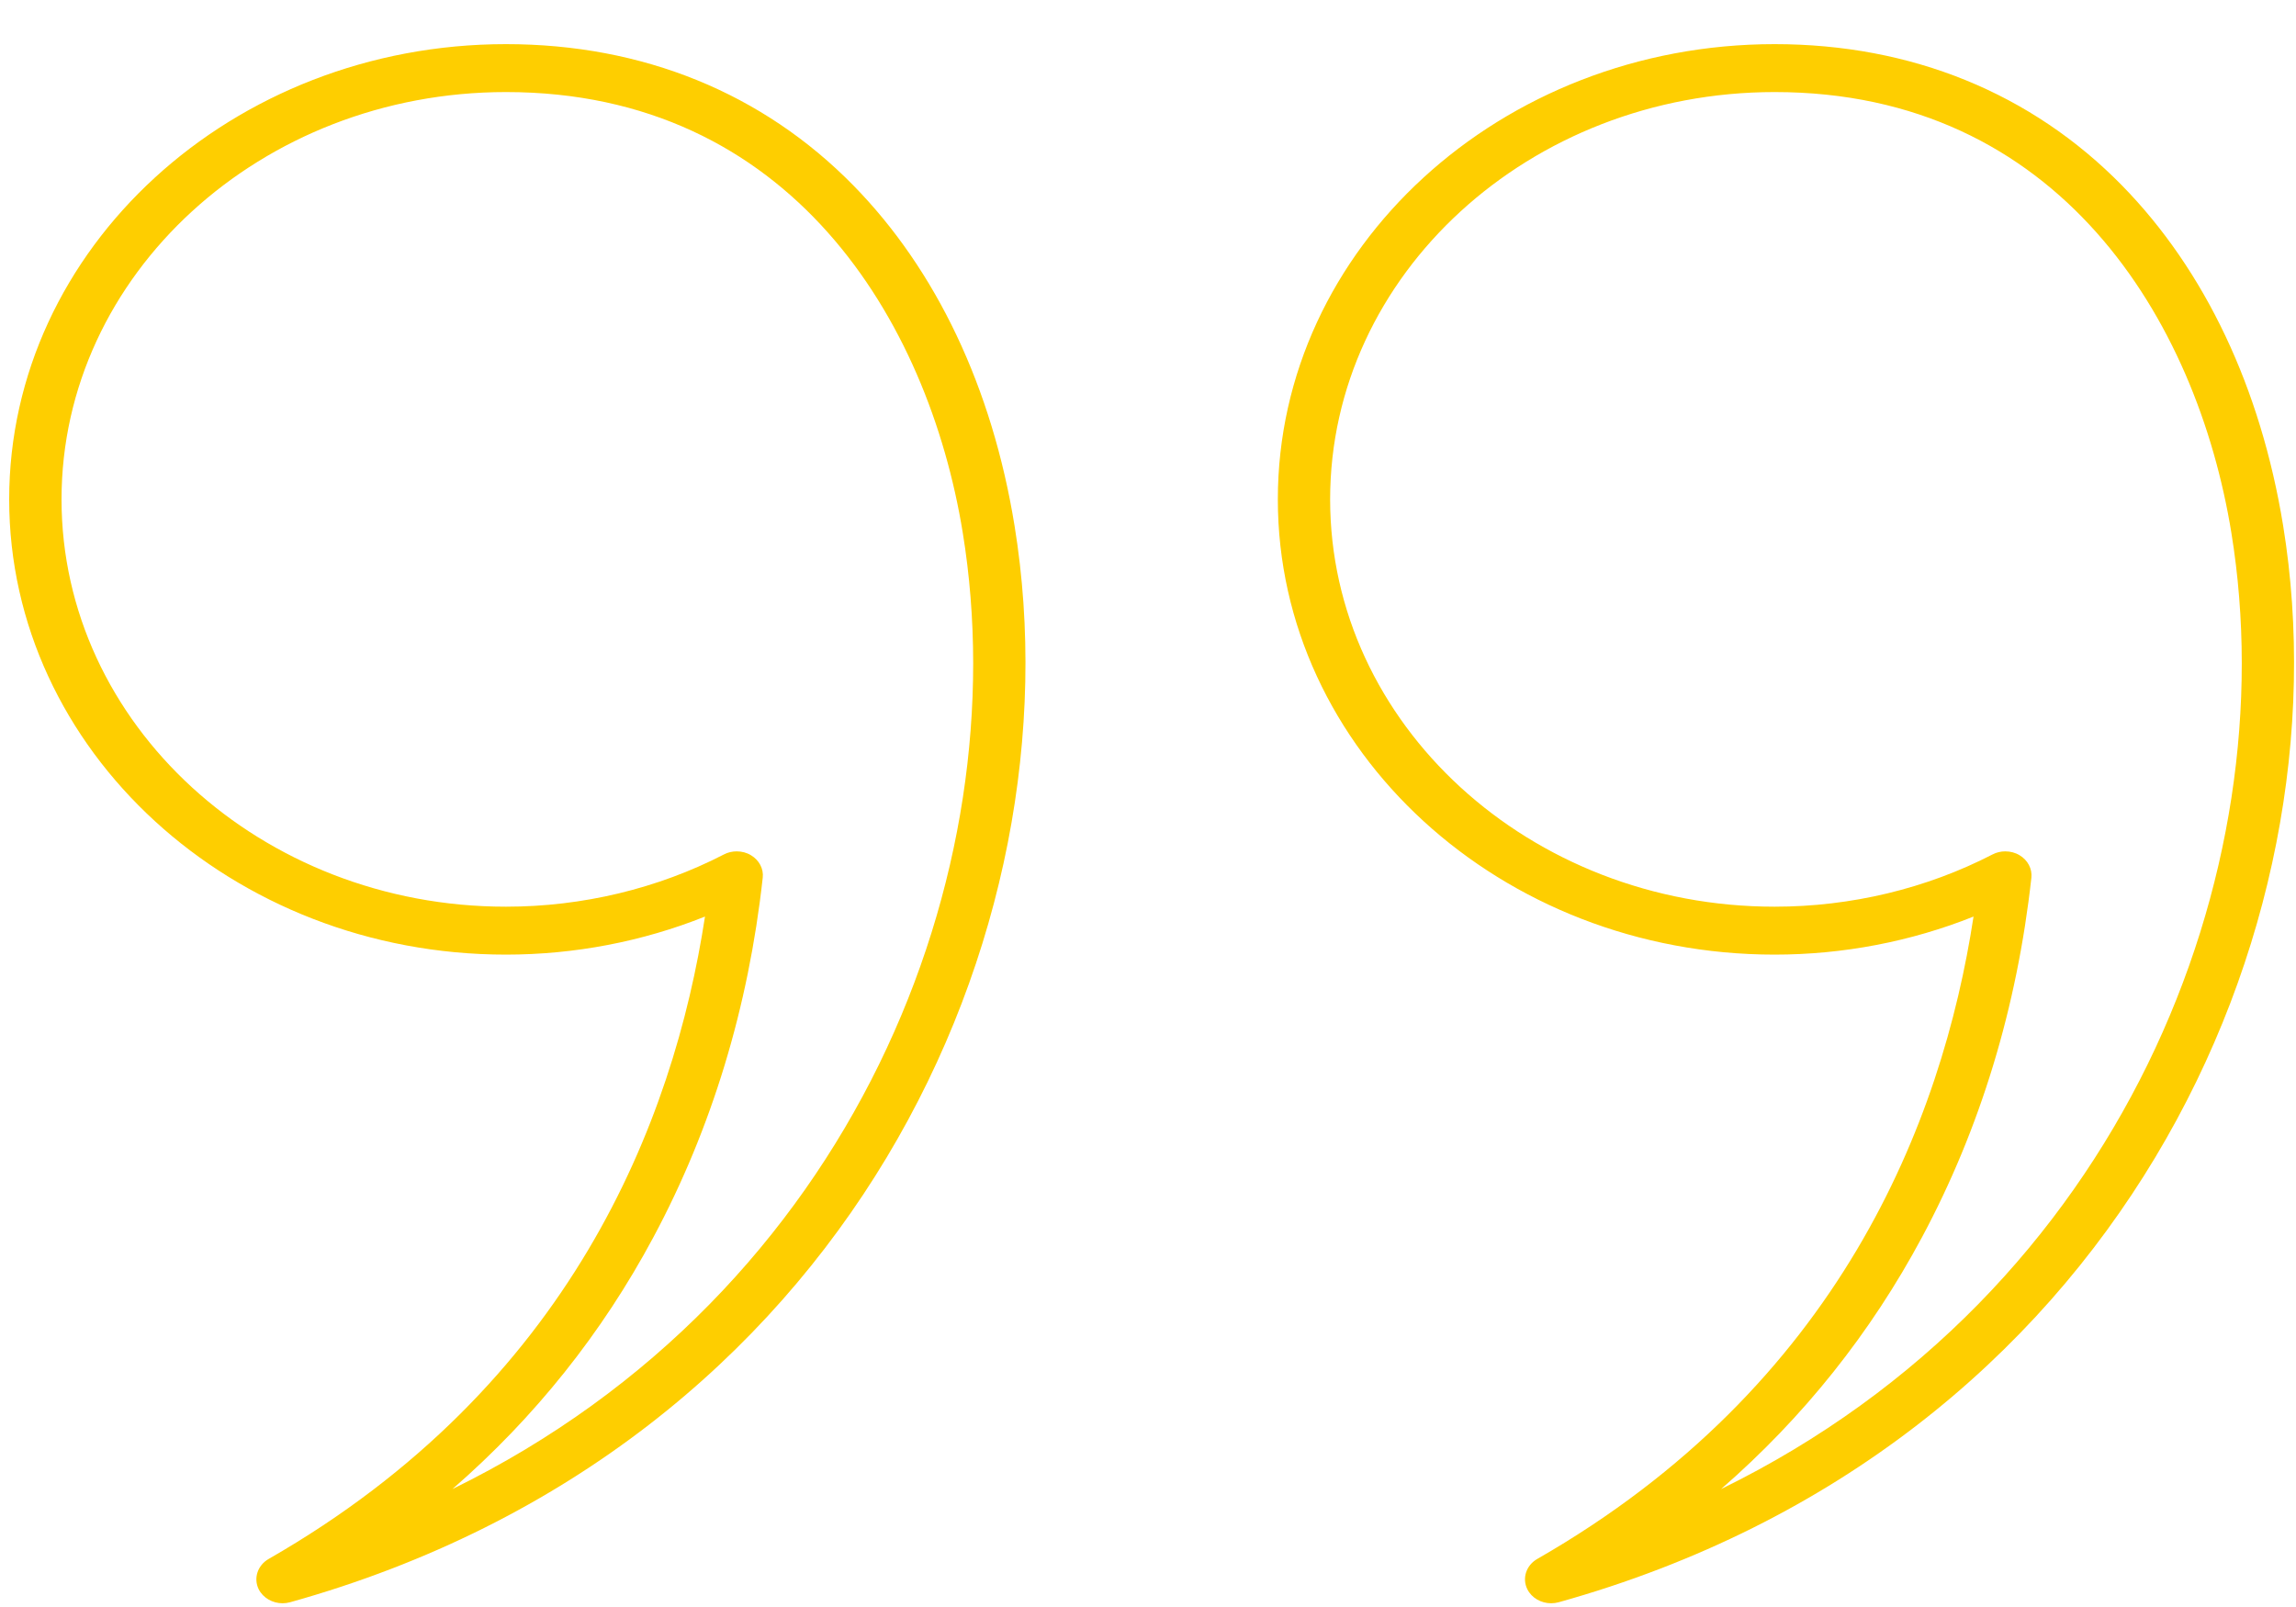 <svg width="40" height="28" viewBox="0 0 40 28" fill="none" xmlns="http://www.w3.org/2000/svg">
<path fill-rule="evenodd" clip-rule="evenodd" d="M12.835 14.834C12.922 14.834 13.009 14.856 13.084 14.902C13.226 14.987 13.306 15.138 13.288 15.293C13.039 17.553 12.399 19.66 11.385 21.554C10.49 23.228 9.317 24.697 7.882 25.945C14.885 22.515 17.735 15.196 16.773 9.283C16.17 5.571 13.762 1.604 8.815 1.604C4.546 1.604 1.072 4.788 1.072 8.701C1.072 12.614 4.546 15.798 8.815 15.798C10.146 15.798 11.458 15.483 12.611 14.888C12.68 14.851 12.758 14.834 12.835 14.834L12.835 14.834ZM4.923 27.935C4.748 27.935 4.583 27.842 4.507 27.691C4.413 27.5 4.487 27.274 4.68 27.163C9.932 24.152 11.734 19.554 12.282 15.97C11.194 16.405 10.011 16.633 8.815 16.633C4.043 16.633 0.16 13.074 0.16 8.701C0.16 4.327 4.043 0.769 8.815 0.769C11.197 0.769 13.29 1.621 14.87 3.234C16.315 4.709 17.285 6.758 17.675 9.16C18.824 16.223 14.791 25.198 5.055 27.917C5.011 27.929 4.966 27.935 4.923 27.935L4.923 27.935Z" fill="#fece00"/>
<path fill-rule="evenodd" clip-rule="evenodd" d="M34.935 14.834C35.023 14.834 35.11 14.856 35.185 14.902C35.328 14.987 35.406 15.138 35.39 15.293C35.14 17.553 34.5 19.66 33.486 21.554C32.59 23.228 31.419 24.697 29.984 25.945C36.985 22.515 39.836 15.196 38.874 9.283C38.271 5.571 35.864 1.604 30.917 1.604C26.647 1.604 23.173 4.788 23.173 8.701C23.173 12.614 26.647 15.798 30.917 15.798C32.247 15.798 33.56 15.483 34.712 14.888C34.782 14.851 34.859 14.834 34.935 14.834L34.935 14.834ZM27.023 27.935C26.849 27.935 26.684 27.842 26.609 27.691C26.514 27.5 26.588 27.274 26.781 27.163C32.033 24.152 33.835 19.554 34.382 15.97C33.295 16.405 32.112 16.633 30.917 16.633C26.144 16.633 22.262 13.074 22.262 8.701C22.262 4.327 26.144 0.769 30.917 0.769C33.298 0.769 35.391 1.621 36.971 3.234C38.415 4.709 39.385 6.758 39.776 9.159C40.924 16.223 36.891 25.198 27.156 27.917C27.112 27.929 27.068 27.935 27.023 27.935V27.935Z" fill="#fece00"/>
</svg>
